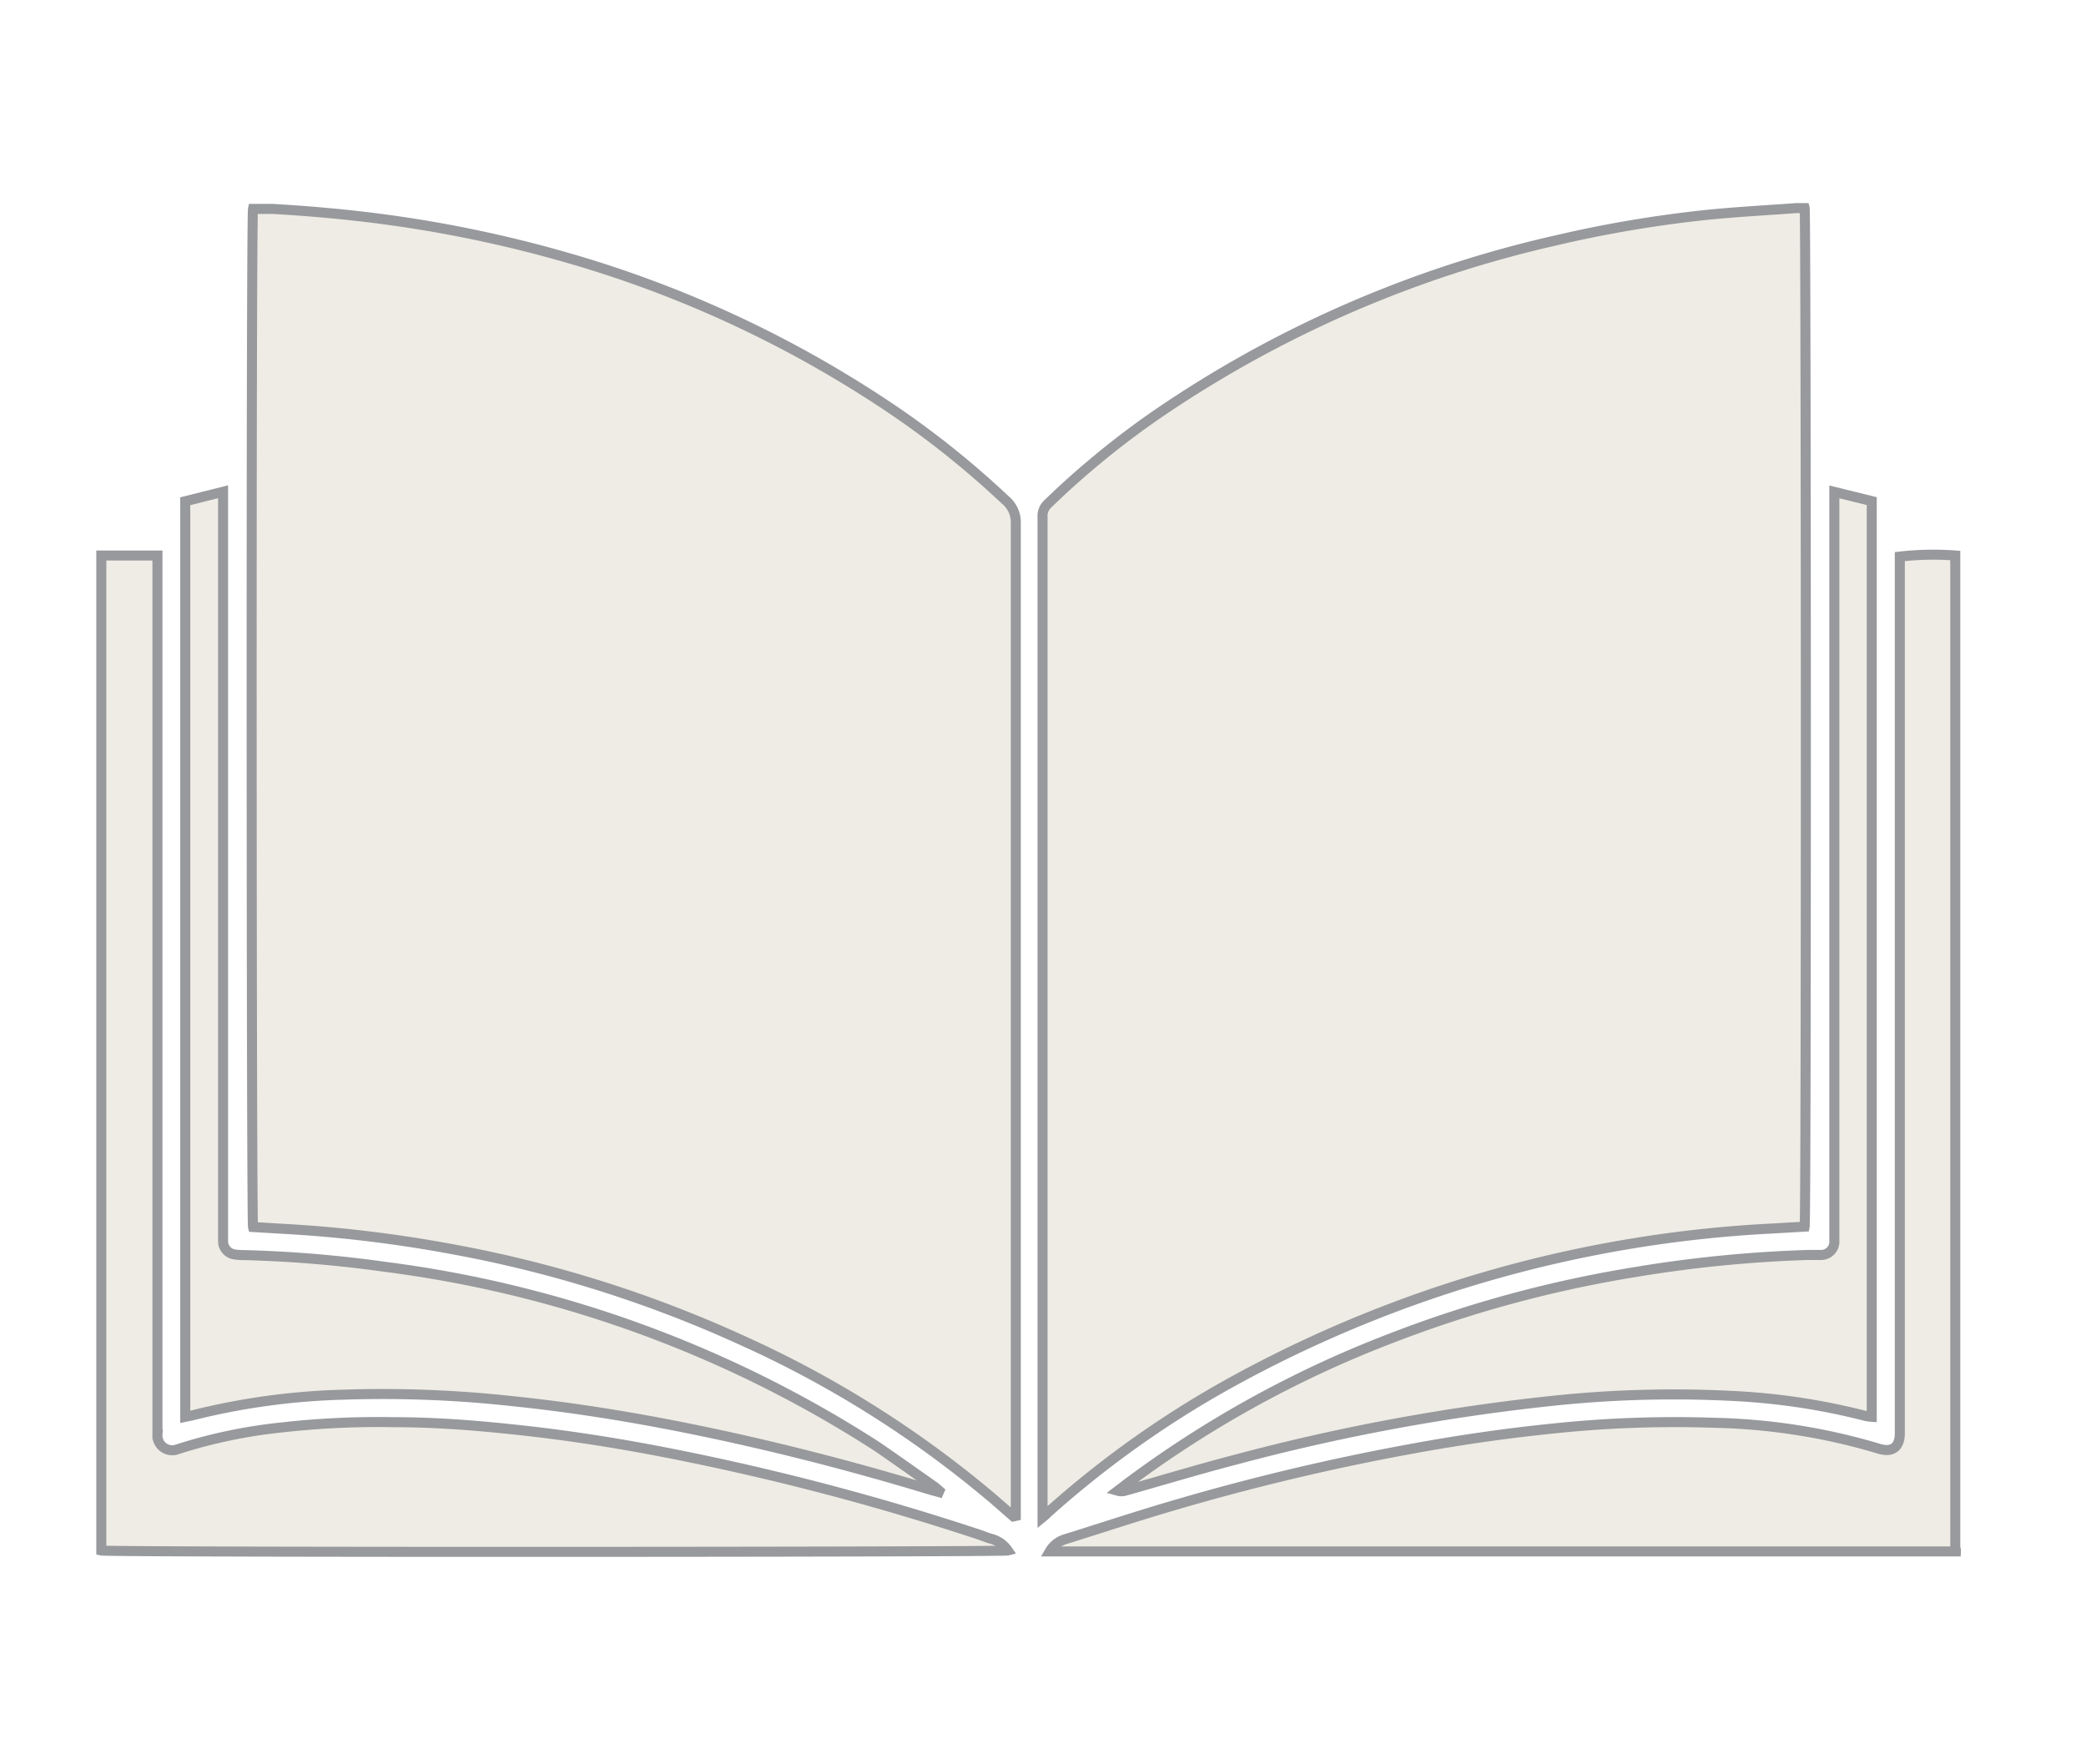 <svg id="Layer_1" data-name="Layer 1" xmlns="http://www.w3.org/2000/svg" viewBox="0 0 156.07 132"><defs><style>.cls-1{fill:#c2b59b;opacity:0.25;}.cls-2{fill:none;stroke:#97999c;stroke-miterlimit:10;stroke-width:0.75px;}</style></defs><title>ABQ tan and gray general icons</title><path class="cls-1" d="M78,113.52v-.69q0-37.06,0-74.14a1.24,1.24,0,0,1,.4-1,63.87,63.87,0,0,1,9.08-7.31,86.59,86.59,0,0,1,28.78-12.36,91.28,91.28,0,0,1,11.49-1.95c2.21-.22,4.42-.34,6.63-.5.22,0,.43,0,.64,0,.11.45.13,75.54,0,76.2l-2.41.14a93.64,93.64,0,0,0-40,11.24,74.63,74.63,0,0,0-14.2,10A5.24,5.24,0,0,1,78,113.52Z"/><path class="cls-1" d="M75.82,113.45l-1.49-1.3A79.62,79.62,0,0,0,55.7,100.36a91.93,91.93,0,0,0-21.9-6.91,98.37,98.37,0,0,0-12.68-1.52l-2.19-.13c-.12-.46-.15-75.47,0-76.17.49,0,1,0,1.49,0,2.74.16,5.47.4,8.19.76a94.9,94.9,0,0,1,14,2.94A85.7,85.7,0,0,1,65.49,29.79a67.64,67.64,0,0,1,9.73,7.62A2.16,2.16,0,0,1,76,39.12q0,36.78,0,73.54v.75Z"/><path class="cls-1" d="M146.34,116.07H78.54a2,2,0,0,1,1.11-.9c2.73-.85,5.44-1.75,8.18-2.55a173.47,173.47,0,0,1,17.41-4.16c3.65-.68,7.32-1.22,11-1.59a86.91,86.91,0,0,1,12.18-.42,46.1,46.1,0,0,1,12.17,1.94c1,.3,1.55-.14,1.55-1.16,0-5.55,0-11.09,0-16.64V41.64a22.21,22.21,0,0,1,4.15-.08s0,0,0,0l0,0c0,.18,0,.35,0,.52q0,36.87,0,73.72A.58.58,0,0,1,146.34,116.07Z"/><path class="cls-1" d="M7.58,41.56h4.2v64.92c0,.27,0,.55,0,.82a1.11,1.11,0,0,0,1.52,1.12,38.24,38.24,0,0,1,7.63-1.61,64.41,64.41,0,0,1,8.56-.41c2.94,0,5.87.22,8.79.53,3.89.4,7.75,1,11.59,1.75a191,191,0,0,1,23.44,6.15c.32.11.62.24.94.32a2.18,2.18,0,0,1,1.15.85c-.45.12-67.15.15-67.82,0Z"/><path class="cls-1" d="M70.24,111.63l-.48-.13c-6.09-1.85-12.24-3.43-18.48-4.68-4.29-.86-8.61-1.55-13-2a88.83,88.83,0,0,0-12.53-.48,52,52,0,0,0-11.36,1.55l-.53.11V37.5l2.83-.71V92.14c0,.25,0,.51,0,.76a1,1,0,0,0,.86.95,4.85,4.85,0,0,0,.76.05,92.69,92.69,0,0,1,10.52.88A88.64,88.64,0,0,1,65.6,108.21c1.46,1,2.86,2,4.29,3,.14.1.26.22.39.33Z"/><path class="cls-1" d="M137.24,36.8l2.8.69V106a3.11,3.11,0,0,1-.44-.06,49.35,49.35,0,0,0-9.9-1.5,86.12,86.12,0,0,0-13.34.34,154.28,154.28,0,0,0-23.94,4.43c-2.77.72-5.5,1.55-8.25,2.32a1,1,0,0,1-.54,0l.63-.48a81.87,81.87,0,0,1,19.54-10.82,90.78,90.78,0,0,1,18.53-5.06,96.62,96.62,0,0,1,12.93-1.28c.31,0,.63,0,.93,0a1,1,0,0,0,1.05-1.1c0-.21,0-.43,0-.64V36.8Z"/><path class="cls-2" d="M78,113.52v-.69q0-37.06,0-74.14a1.24,1.24,0,0,1,.4-1,63.87,63.87,0,0,1,9.08-7.31,86.59,86.59,0,0,1,28.78-12.36,91.28,91.28,0,0,1,11.49-1.95c2.21-.22,4.42-.34,6.63-.5.22,0,.43,0,.64,0,.11.45.13,75.54,0,76.2l-2.41.14a93.64,93.64,0,0,0-40,11.24,74.63,74.63,0,0,0-14.2,10A5.24,5.24,0,0,1,78,113.52Z"/><path class="cls-2" d="M75.82,113.45l-1.49-1.3A79.62,79.62,0,0,0,55.7,100.36a91.93,91.93,0,0,0-21.9-6.91,98.37,98.37,0,0,0-12.68-1.52l-2.19-.13c-.12-.46-.15-75.47,0-76.17.49,0,1,0,1.49,0,2.74.16,5.47.4,8.19.76a94.9,94.9,0,0,1,14,2.94A85.7,85.7,0,0,1,65.49,29.79a67.64,67.64,0,0,1,9.73,7.62A2.16,2.16,0,0,1,76,39.12q0,36.78,0,73.54v.75Z"/><path class="cls-2" d="M146.34,116.07H78.54a2,2,0,0,1,1.11-.9c2.73-.85,5.44-1.75,8.18-2.55a173.47,173.47,0,0,1,17.41-4.16c3.65-.68,7.32-1.22,11-1.59a86.91,86.91,0,0,1,12.18-.42,46.1,46.1,0,0,1,12.17,1.94c1,.3,1.55-.14,1.55-1.16,0-5.55,0-11.09,0-16.64V41.64a22.21,22.21,0,0,1,4.15-.08s0,0,0,0l0,0c0,.18,0,.35,0,.52q0,36.87,0,73.72A.58.58,0,0,1,146.34,116.07Z"/><path class="cls-2" d="M7.58,41.56h4.2v64.92c0,.27,0,.55,0,.82a1.11,1.11,0,0,0,1.52,1.12,38.24,38.24,0,0,1,7.63-1.61,64.41,64.41,0,0,1,8.56-.41c2.94,0,5.87.22,8.79.53,3.89.4,7.75,1,11.59,1.75a191,191,0,0,1,23.44,6.15c.32.11.62.24.94.32a2.18,2.18,0,0,1,1.15.85c-.45.12-67.15.15-67.82,0Z"/><path class="cls-2" d="M70.24,111.63l-.48-.13c-6.09-1.85-12.24-3.43-18.48-4.68-4.29-.86-8.61-1.55-13-2a88.83,88.83,0,0,0-12.53-.48,52,52,0,0,0-11.36,1.55l-.53.11V37.5l2.83-.71V92.14c0,.25,0,.51,0,.76a1,1,0,0,0,.86.95,4.85,4.85,0,0,0,.76.05,92.69,92.69,0,0,1,10.52.88A88.64,88.64,0,0,1,65.6,108.21c1.46,1,2.86,2,4.29,3,.14.1.26.22.39.33Z"/><path class="cls-2" d="M137.24,36.8l2.8.69V106a3.11,3.11,0,0,1-.44-.06,49.35,49.35,0,0,0-9.9-1.5,86.12,86.12,0,0,0-13.34.34,154.28,154.28,0,0,0-23.94,4.43c-2.77.72-5.5,1.55-8.25,2.32a1,1,0,0,1-.54,0l.63-.48a81.87,81.87,0,0,1,19.54-10.82,90.78,90.78,0,0,1,18.53-5.06,96.62,96.62,0,0,1,12.93-1.28c.31,0,.63,0,.93,0a1,1,0,0,0,1.05-1.1c0-.21,0-.43,0-.64V36.8Z"/></svg>